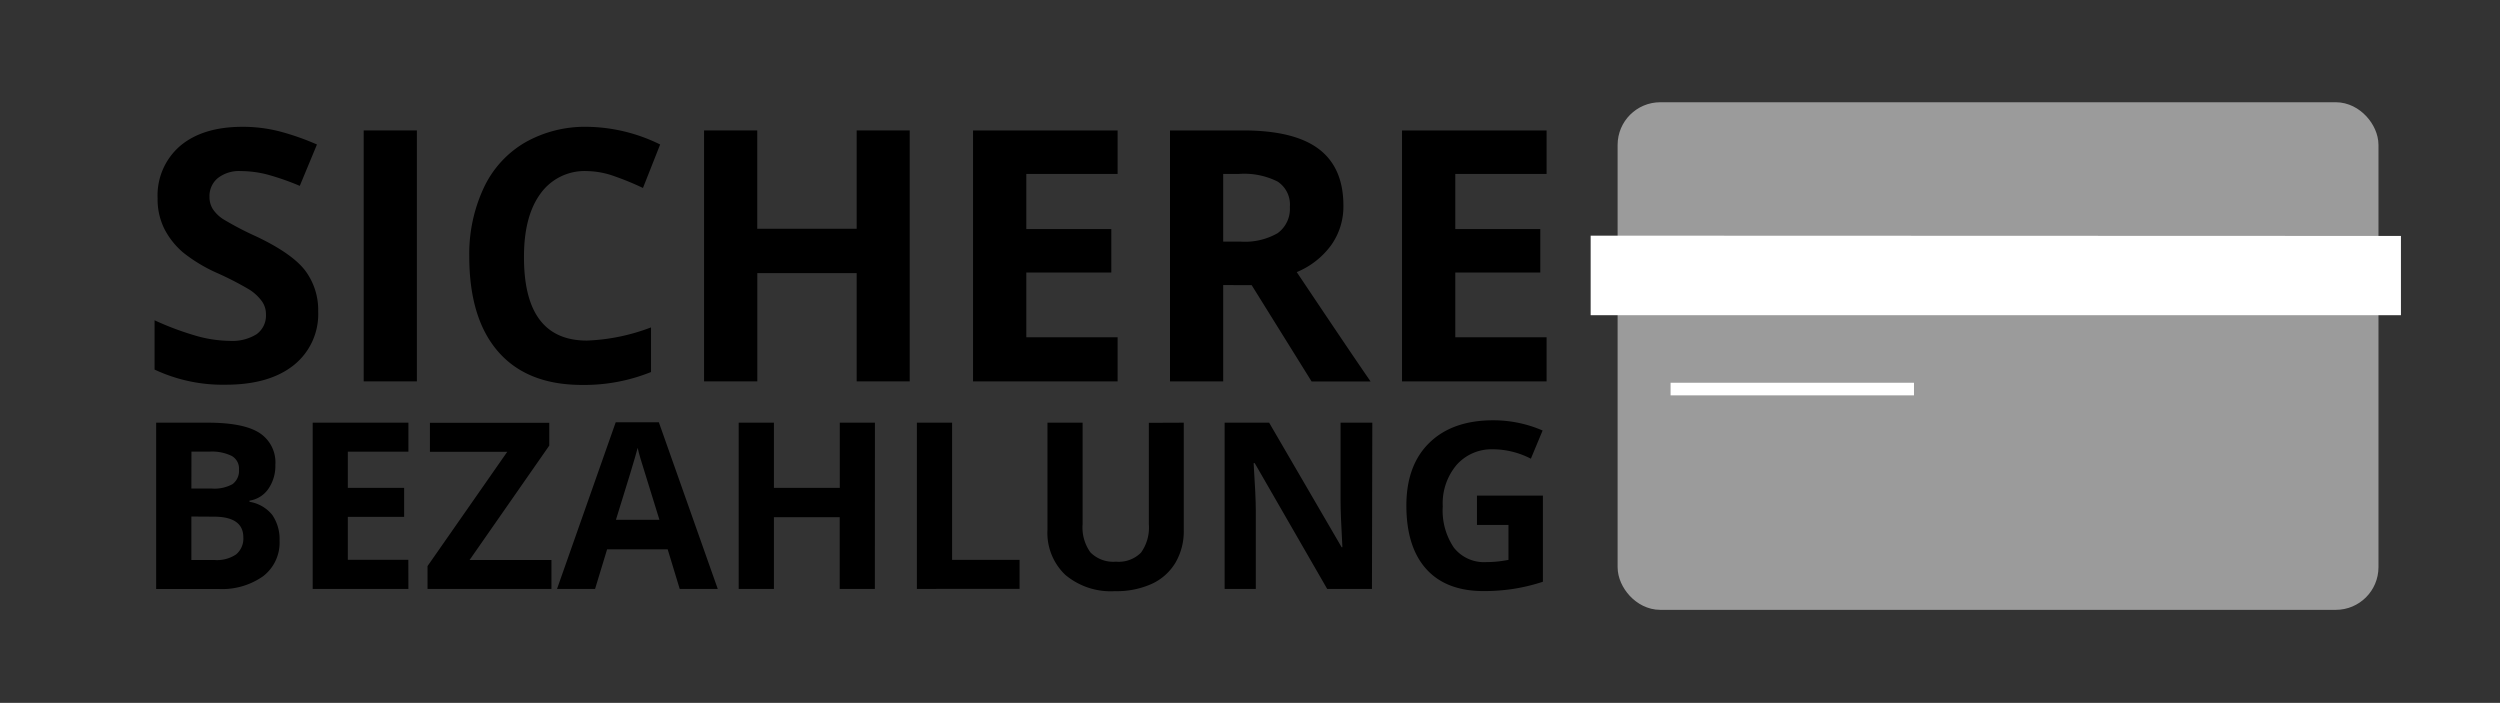 <svg id="Ebene_1" data-name="Ebene 1" xmlns="http://www.w3.org/2000/svg" viewBox="0 0 345 97"><rect x="0" y="0" width="345" height="97" fill="#333333" stroke="none"/><defs><style>.cls-1{fill:#9b9b9b;stroke:#9b9b9b;stroke-linecap:round;stroke-linejoin:round;stroke-width:3.74px;}.cls-2,.cls-3{fill:#fff;}.cls-3{stroke:#fff;stroke-miterlimit:10;stroke-width:1.74px;}</style></defs><title>vertrauensbox_icons</title><rect class="cls-1" x="225.1" y="15.98" width="101.26" height="66.31" rx="4.02" ry="4.02"/><polygon class="cls-2" points="219.51 32.52 331.33 32.56 331.33 43.5 219.51 43.5 219.51 32.52"/><line class="cls-3" x1="230.54" y1="53.69" x2="264.13" y2="53.69"/><path d="M43.91,43a9,9,0,0,1-3.37,7.39q-3.38,2.7-9.39,2.7A22.06,22.06,0,0,1,21.33,51V44.2a40.6,40.6,0,0,0,5.93,2.2,17.63,17.63,0,0,0,4.44.64,6.33,6.33,0,0,0,3.71-.92,3.16,3.16,0,0,0,1.29-2.75,3,3,0,0,0-.57-1.81A6.35,6.35,0,0,0,34.47,40,43.16,43.16,0,0,0,30,37.69a21.33,21.33,0,0,1-4.76-2.87,10.76,10.76,0,0,1-2.54-3.2,9.13,9.13,0,0,1-.95-4.26,9,9,0,0,1,3.12-7.23Q28,17.5,33.46,17.5a20.33,20.33,0,0,1,5.15.64,35.38,35.38,0,0,1,5.13,1.8l-2.37,5.71a34.72,34.72,0,0,0-4.58-1.59,14.77,14.77,0,0,0-3.57-.45,4.72,4.72,0,0,0-3.2,1,3.2,3.2,0,0,0-1.11,2.53,3.14,3.14,0,0,0,.45,1.7,4.94,4.94,0,0,0,1.43,1.4,44,44,0,0,0,4.66,2.43q4.86,2.32,6.66,4.66A9.08,9.08,0,0,1,43.91,43Z"/><path d="M50.19,52.63V18h7.34V52.63Z"/><path d="M81,23.61a7.48,7.48,0,0,0-6.42,3.12q-2.27,3.11-2.27,8.68Q72.27,47,81,47a27.48,27.48,0,0,0,8.84-1.82v6.16a24.57,24.57,0,0,1-9.52,1.78q-7.56,0-11.56-4.58t-4-13.16a21.49,21.49,0,0,1,2-9.46,14.2,14.2,0,0,1,5.65-6.23A16.7,16.7,0,0,1,81,17.5,23.3,23.3,0,0,1,91.1,19.94l-2.37,6a39.2,39.2,0,0,0-3.91-1.61A11.67,11.67,0,0,0,81,23.61Z"/><path d="M125.54,52.63h-7.32V37.69H104.51V52.63H97.16V18h7.34V31.57h13.72V18h7.32Z"/><path d="M154.23,52.63H134.28V18h19.95v6h-12.6v7.61h11.73v6H141.63v8.93h12.6Z"/><path d="M168.8,39.34V52.63h-7.34V18h10.09q7.06,0,10.45,2.57t3.39,7.81a9.19,9.19,0,0,1-1.68,5.44,11.11,11.11,0,0,1-4.76,3.73q7.82,11.68,10.19,15.09H181l-8.27-13.29Zm0-6h2.37a9.07,9.07,0,0,0,5.14-1.16A4.14,4.14,0,0,0,178,28.56a3.79,3.79,0,0,0-1.7-3.51A10.27,10.27,0,0,0,171,24H168.8Z"/><path d="M213.43,52.63H193.48V18h19.95v6h-12.6v7.61h11.73v6H200.83v8.93h12.6Z"/><path d="M21.55,58.33h7.14q4.88,0,7.08,1.39A4.84,4.84,0,0,1,38,64.14a5.57,5.57,0,0,1-1,3.37,3.86,3.86,0,0,1-2.57,1.58v.16a5.05,5.05,0,0,1,3.15,1.82,5.92,5.92,0,0,1,1,3.55,5.84,5.84,0,0,1-2.27,4.9,9.81,9.81,0,0,1-6.16,1.76H21.55Zm4.86,9.09h2.82a5.16,5.16,0,0,0,2.86-.61,2.28,2.28,0,0,0,.89-2,2,2,0,0,0-1-1.89A6.21,6.21,0,0,0,29,62.32H26.42Zm0,3.86v6h3.17a4.71,4.71,0,0,0,3-.77,2.84,2.84,0,0,0,1-2.35q0-2.86-4.08-2.86Z"/><path d="M56.36,81.27H43.15V58.33H56.36v4H48v5h7.77v4H48v5.92h8.35Z"/><path d="M76.1,81.27H59V78.12L70,62.35H59.33v-4H75.8v3.14l-11,15.79H76.1Z"/><path d="M93.8,81.27l-1.66-5.46H83.78l-1.66,5.46H76.87l8.1-23h5.95l8.13,23ZM91,71.73q-2.31-7.42-2.6-8.4T88,61.8q-.52,2-3,9.93Z"/><path d="M120.73,81.27h-4.85v-9.9H106.8v9.9h-4.86V58.33h4.86v9h9.09v-9h4.85Z"/><path d="M126.53,81.27V58.33h4.86V77.26h9.31v4Z"/><path d="M163.36,58.33V73.18a8.56,8.56,0,0,1-1.14,4.46,7.4,7.4,0,0,1-3.29,2.94,11.77,11.77,0,0,1-5.08,1A9.74,9.74,0,0,1,147,79.32a8,8,0,0,1-2.45-6.21V58.33h4.85v14a5.88,5.88,0,0,0,1.07,3.89A4.43,4.43,0,0,0,154,77.51a4.33,4.33,0,0,0,3.46-1.25,5.91,5.91,0,0,0,1.08-3.91v-14Z"/><path d="M189.33,81.27h-6.18l-10-17.36H173q.3,4.6.3,6.56v10.8H169V58.33h6.14l10,17.18h.11Q185,71,185,69.19V58.33h4.38Z"/><path d="M203.82,68.39h9.1V80.28a25.6,25.6,0,0,1-4.17,1,27.17,27.17,0,0,1-4,.29q-5.19,0-7.93-3.05t-2.74-8.76q0-5.56,3.18-8.66T206.07,58a17.05,17.05,0,0,1,6.81,1.41l-1.62,3.89A11.54,11.54,0,0,0,206,62,6.45,6.45,0,0,0,201,64.17a8.22,8.22,0,0,0-1.9,5.7,9.15,9.15,0,0,0,1.53,5.7,5.29,5.29,0,0,0,4.45,2,15.73,15.73,0,0,0,3.09-.31V72.44h-4.35Z"/></svg>